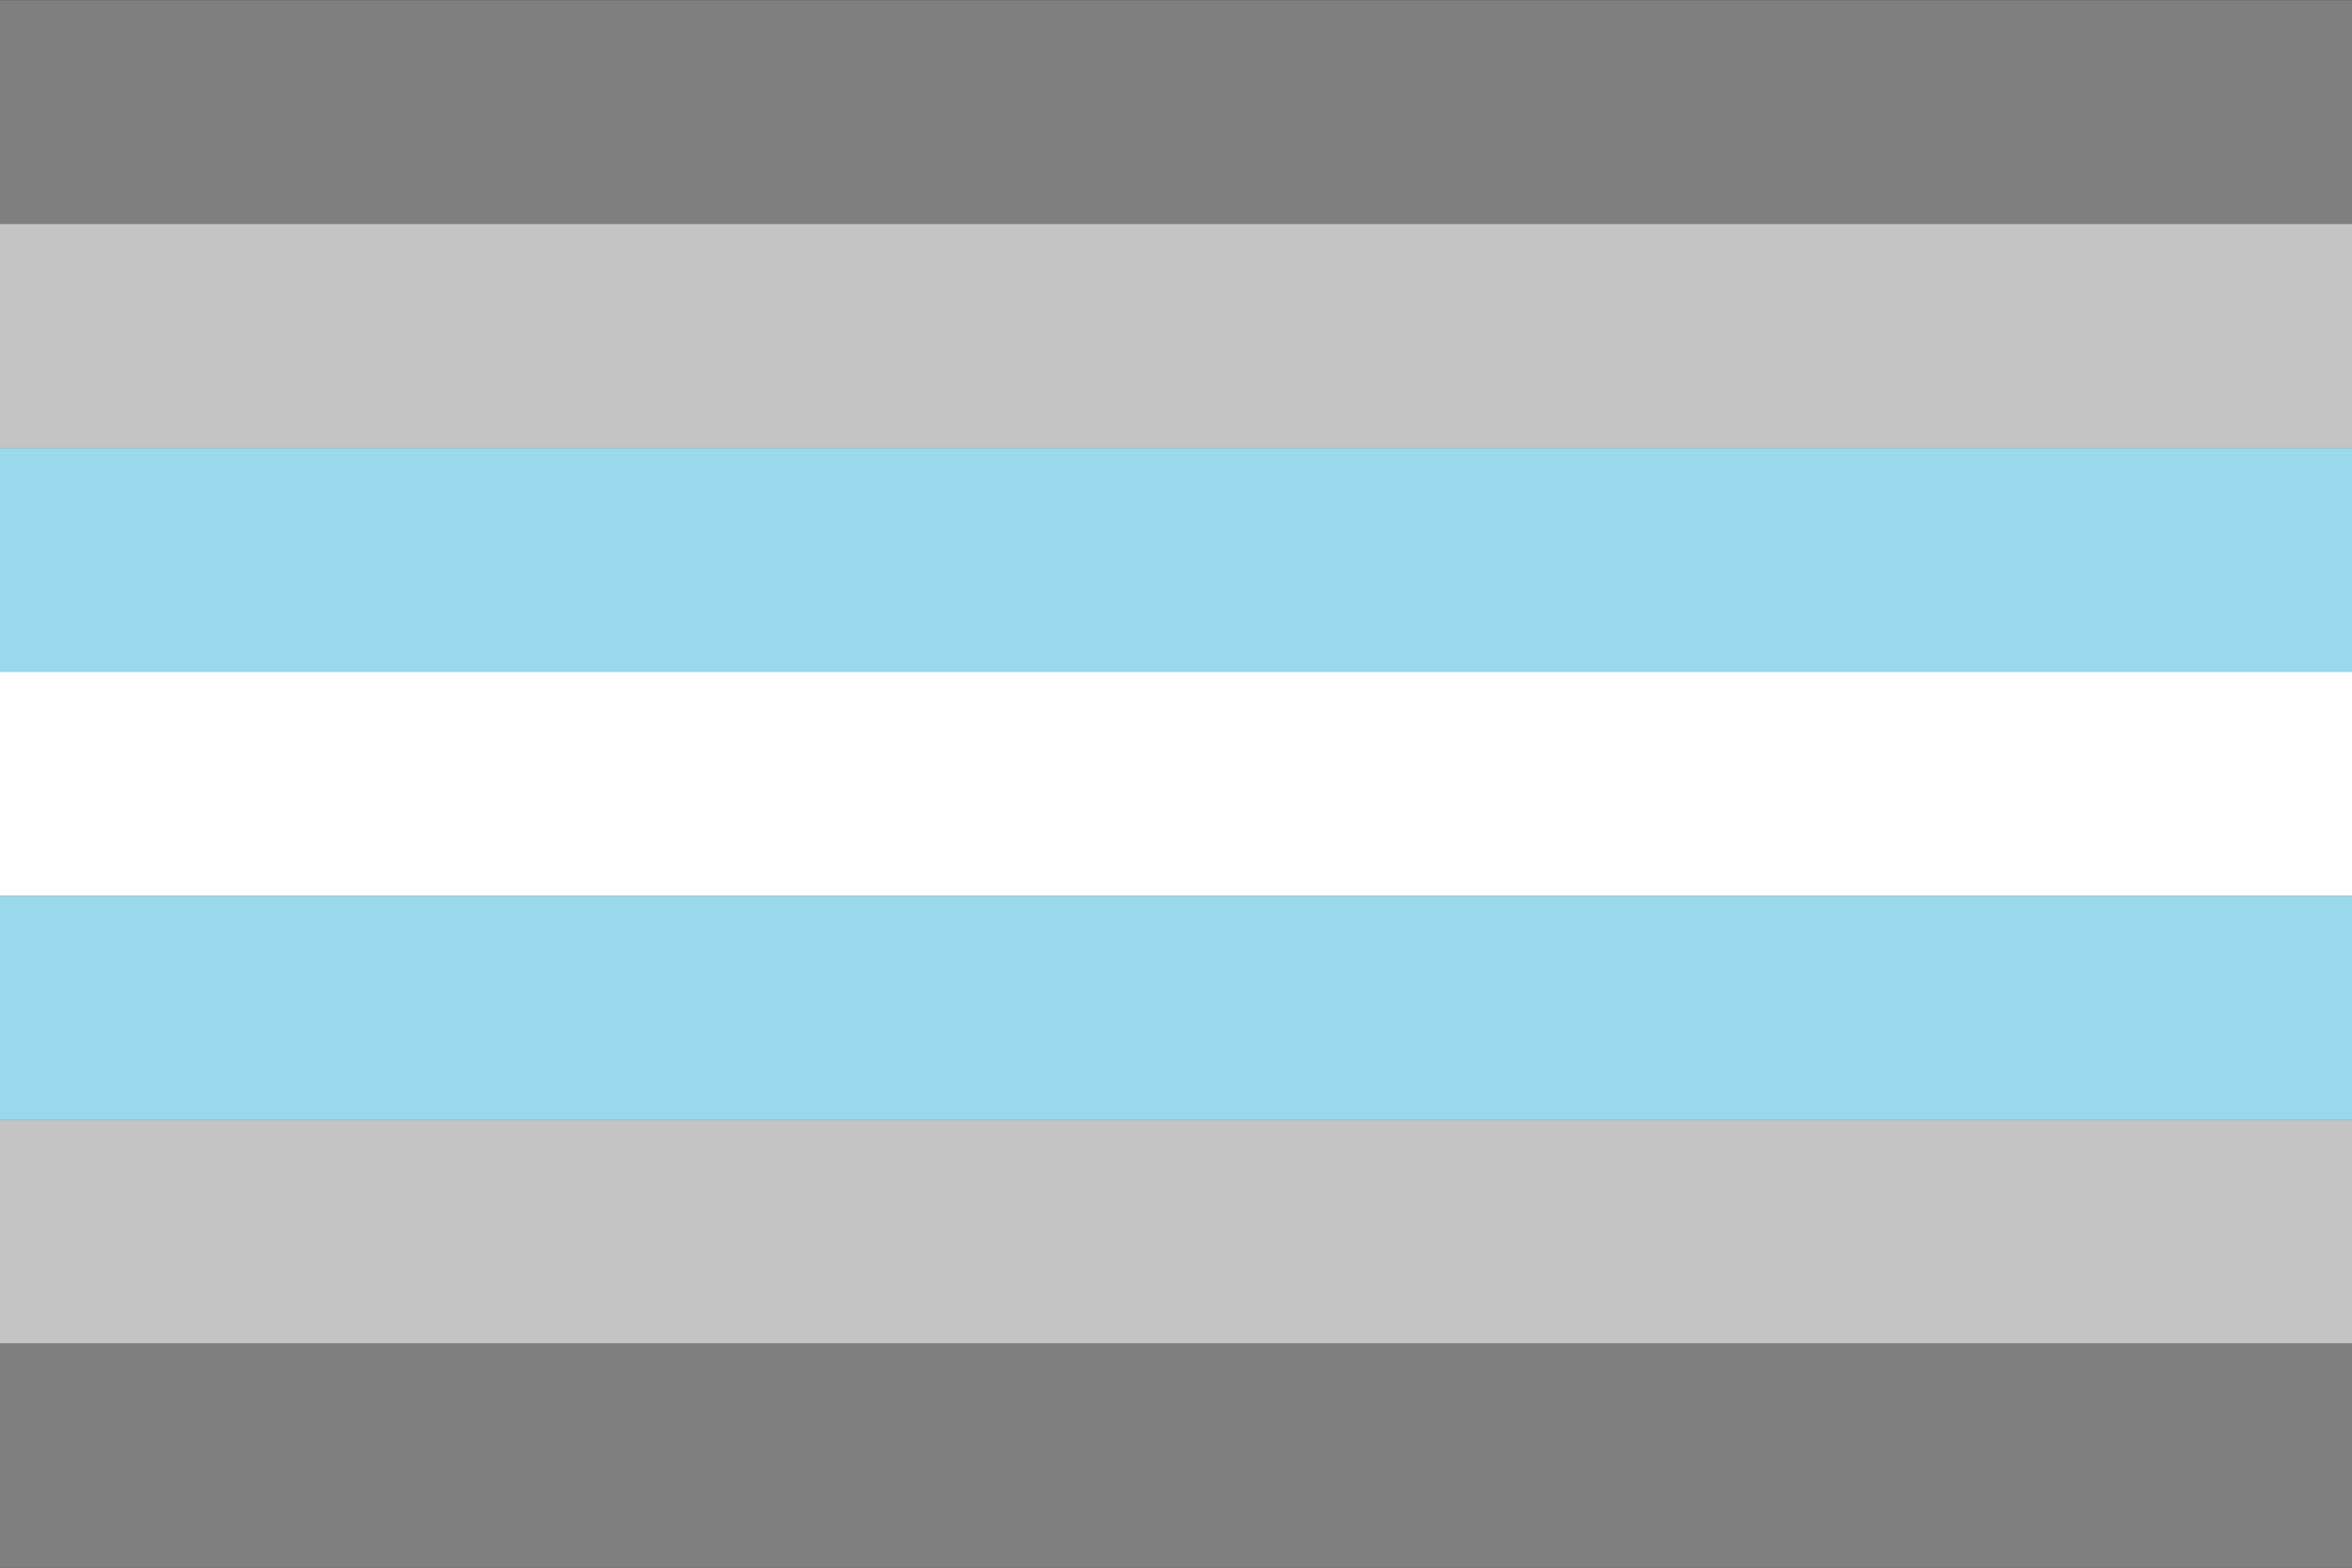 <svg id="Layer_1" data-name="Layer 1" xmlns="http://www.w3.org/2000/svg" viewBox="0 0 1500 1000"><rect x="0" y="0" width="1500" height="1000" fill="#333333" stroke="none"/><defs><style>.cls-1{fill:#7f7f7f;}.cls-2{fill:#c4c4c4;}.cls-3{fill:#9ad9eb;}.cls-4{fill:#fff;}</style></defs><rect class="cls-1" x="-0.01" y="0.09" width="1500.2" height="142.98"/><rect class="cls-2" x="-0.01" y="142.9" width="1500.2" height="142.98"/><rect class="cls-3" x="-0.01" y="285.71" width="1500.2" height="142.98"/><rect class="cls-4" x="-0.01" y="428.53" width="1500.2" height="142.98"/><rect class="cls-3" x="-0.01" y="571.34" width="1500.2" height="142.98"/><rect class="cls-2" x="-0.01" y="714.15" width="1500.2" height="142.98"/><rect class="cls-1" x="-0.01" y="857.13" width="1500.2" height="142.98"/></svg>